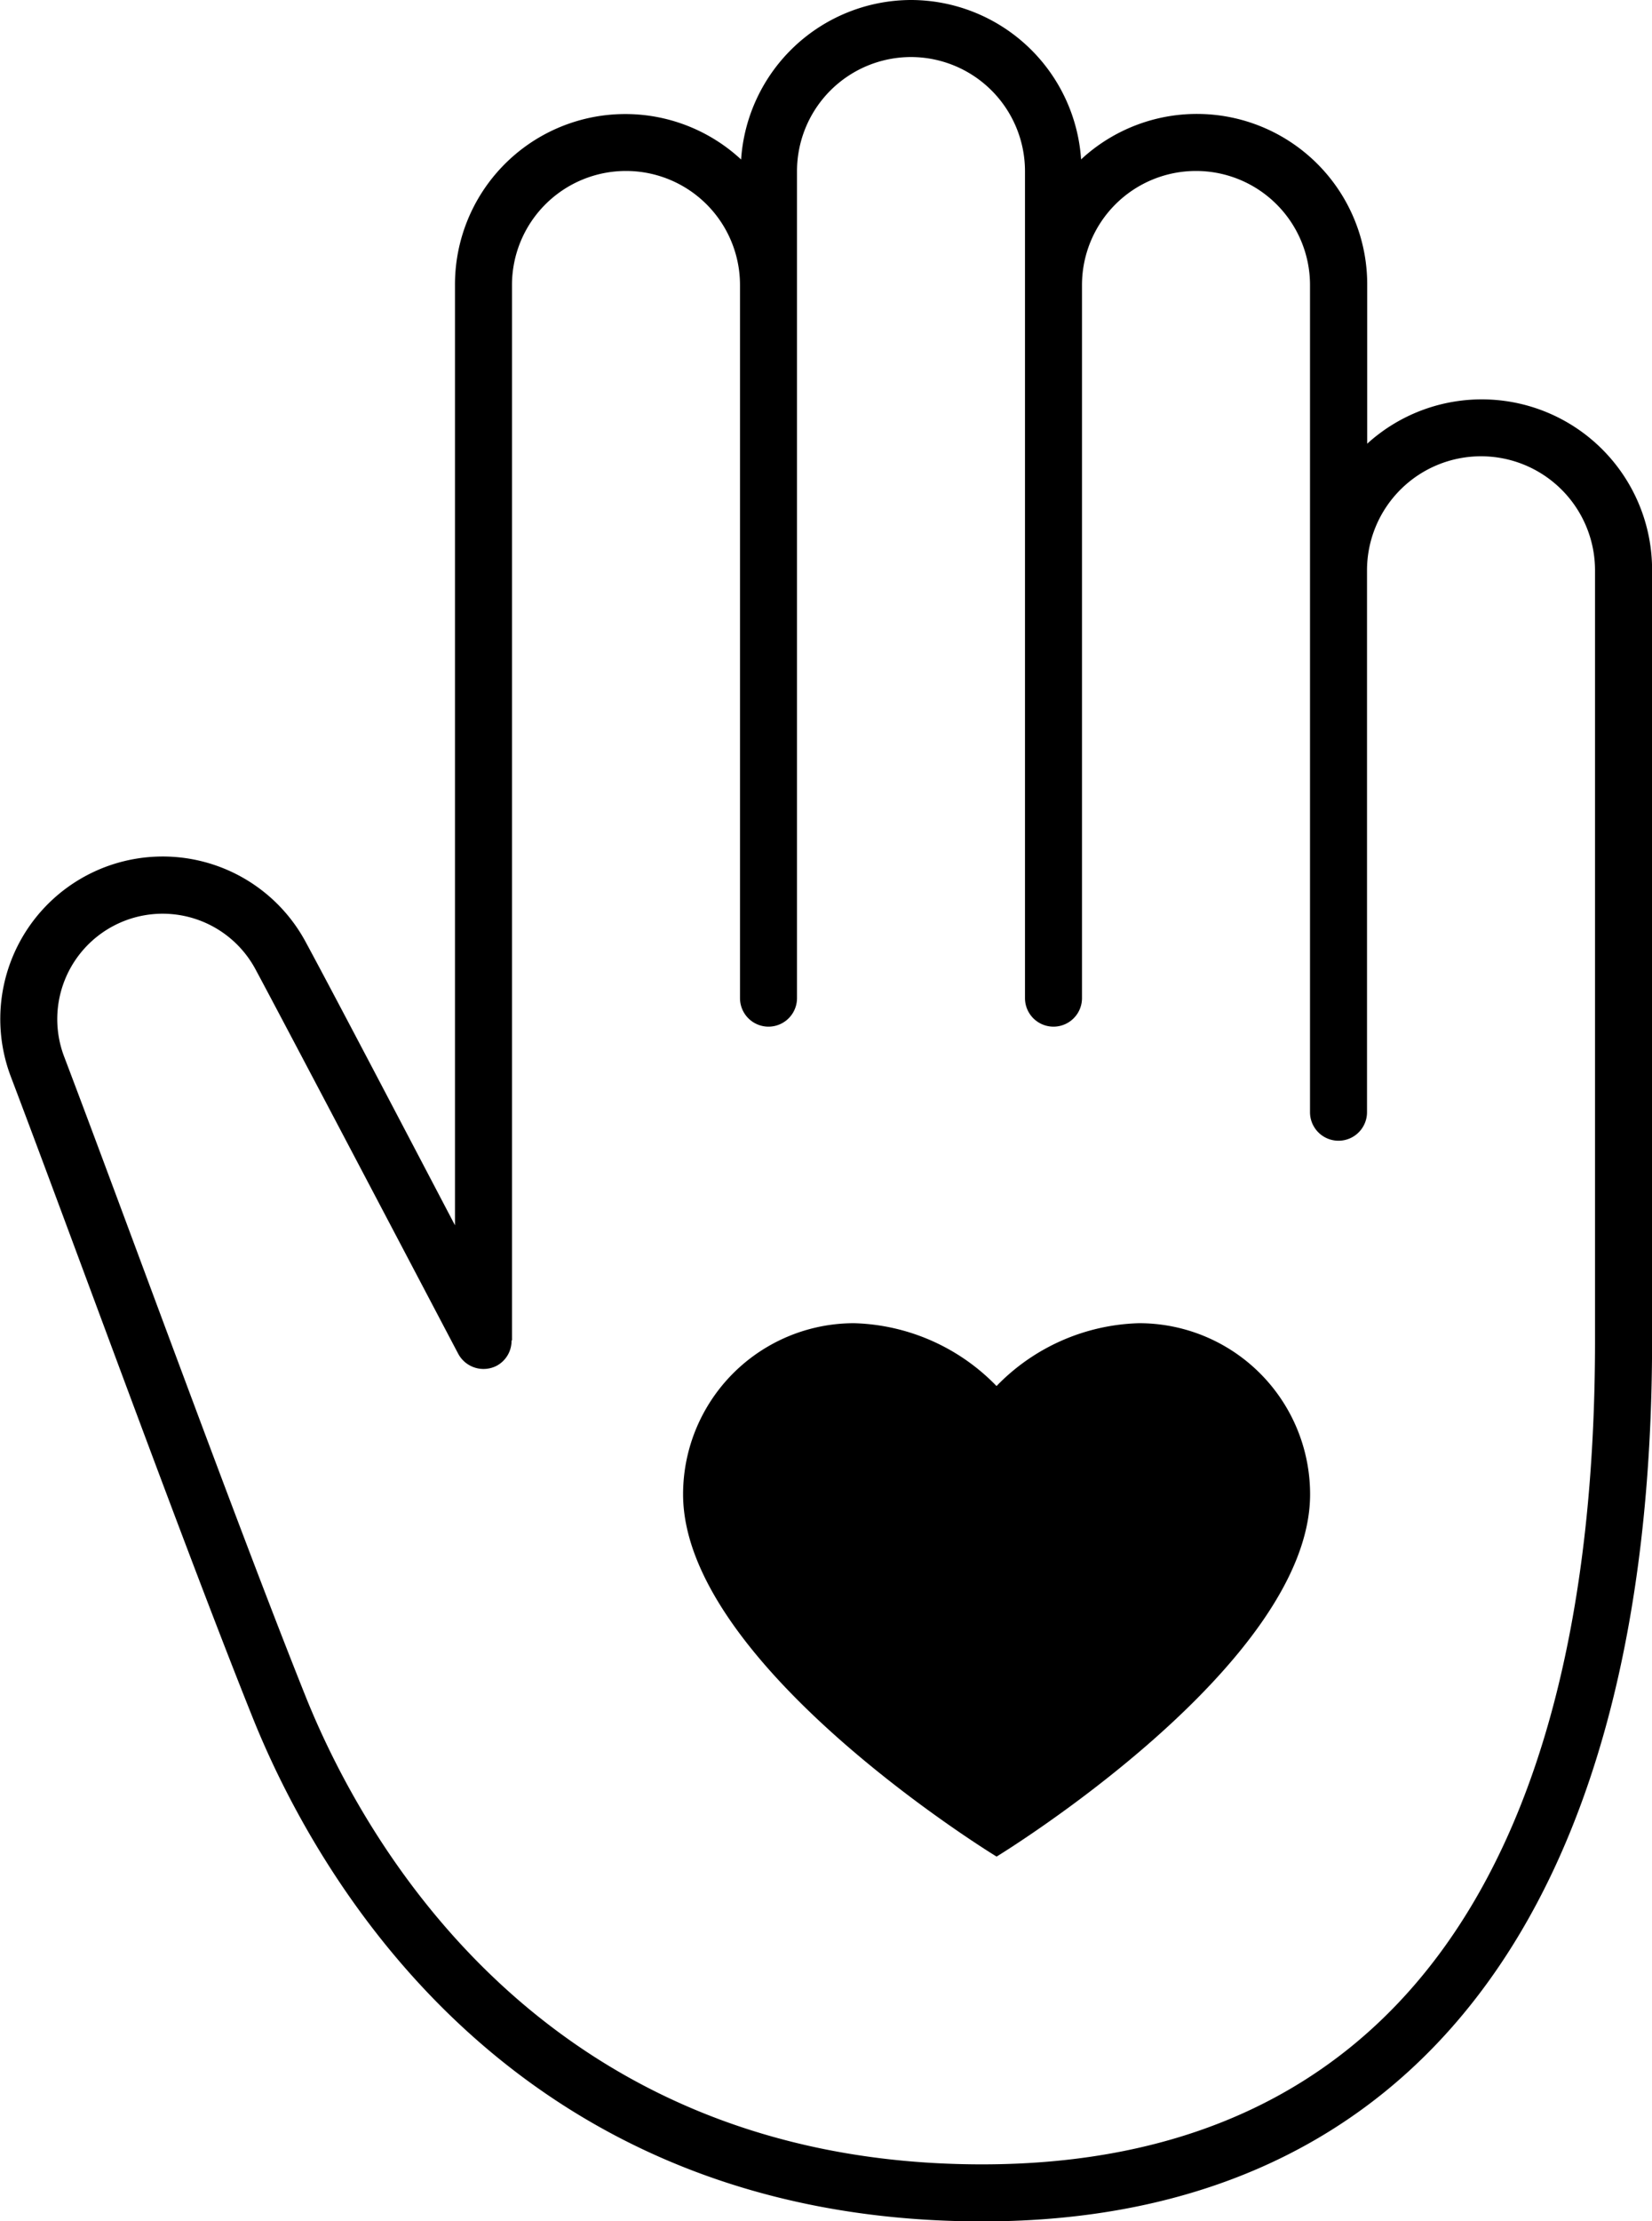 <svg xmlns="http://www.w3.org/2000/svg" width="56.831" height="76.368" viewBox="0 0 56.831 76.368">
  <path id="icons8-volunteering" d="M40.357,5a5.875,5.875,0,0,0-5.844,5.484A5.859,5.859,0,0,0,24.67,14.8V47.125c-1.723-3.283-4.189-7.99-5.14-9.747A5.587,5.587,0,0,0,9.385,42c2.145,5.647,5.93,16.082,8.326,22.053,2.09,5.208,8.718,17.319,25.1,17.319,14.858,0,23.041-10.756,23.041-30.287V24.609a5.859,5.859,0,0,0-9.8-4.355V14.8a5.859,5.859,0,0,0-9.843-4.32A5.875,5.875,0,0,0,40.357,5Zm0,1.961a3.926,3.926,0,0,1,3.922,3.922V39.316a.98.98,0,1,0,1.961,0V14.8a3.922,3.922,0,0,1,7.844,0V43.238a.98.98,0,1,0,1.961,0V24.609a3.922,3.922,0,1,1,7.844,0V51.081c0,18.533-7.291,28.328-21.084,28.33-15.181,0-21.333-11.252-23.274-16.089-2.359-5.889-6.2-16.455-8.315-22.018a3.625,3.625,0,0,1,6.58-3c.953,1.767,6.731,12.76,6.986,13.24a.987.987,0,0,0,1.325.41.974.974,0,0,0,.509-.869h.015V14.8a3.922,3.922,0,0,1,7.844,0V39.316a.98.98,0,1,0,1.961,0V10.883A3.926,3.926,0,0,1,40.357,6.961ZM38.4,50.492a5.882,5.882,0,0,0-5.883,5.883c0,5.883,10.785,12.455,10.785,12.455s10.785-6.572,10.785-12.455A5.882,5.882,0,0,0,48.2,50.492a7.093,7.093,0,0,0-4.9,2.16A7.093,7.093,0,0,0,38.4,50.492Z" transform="translate(-9.018 -5)"/>
</svg>
